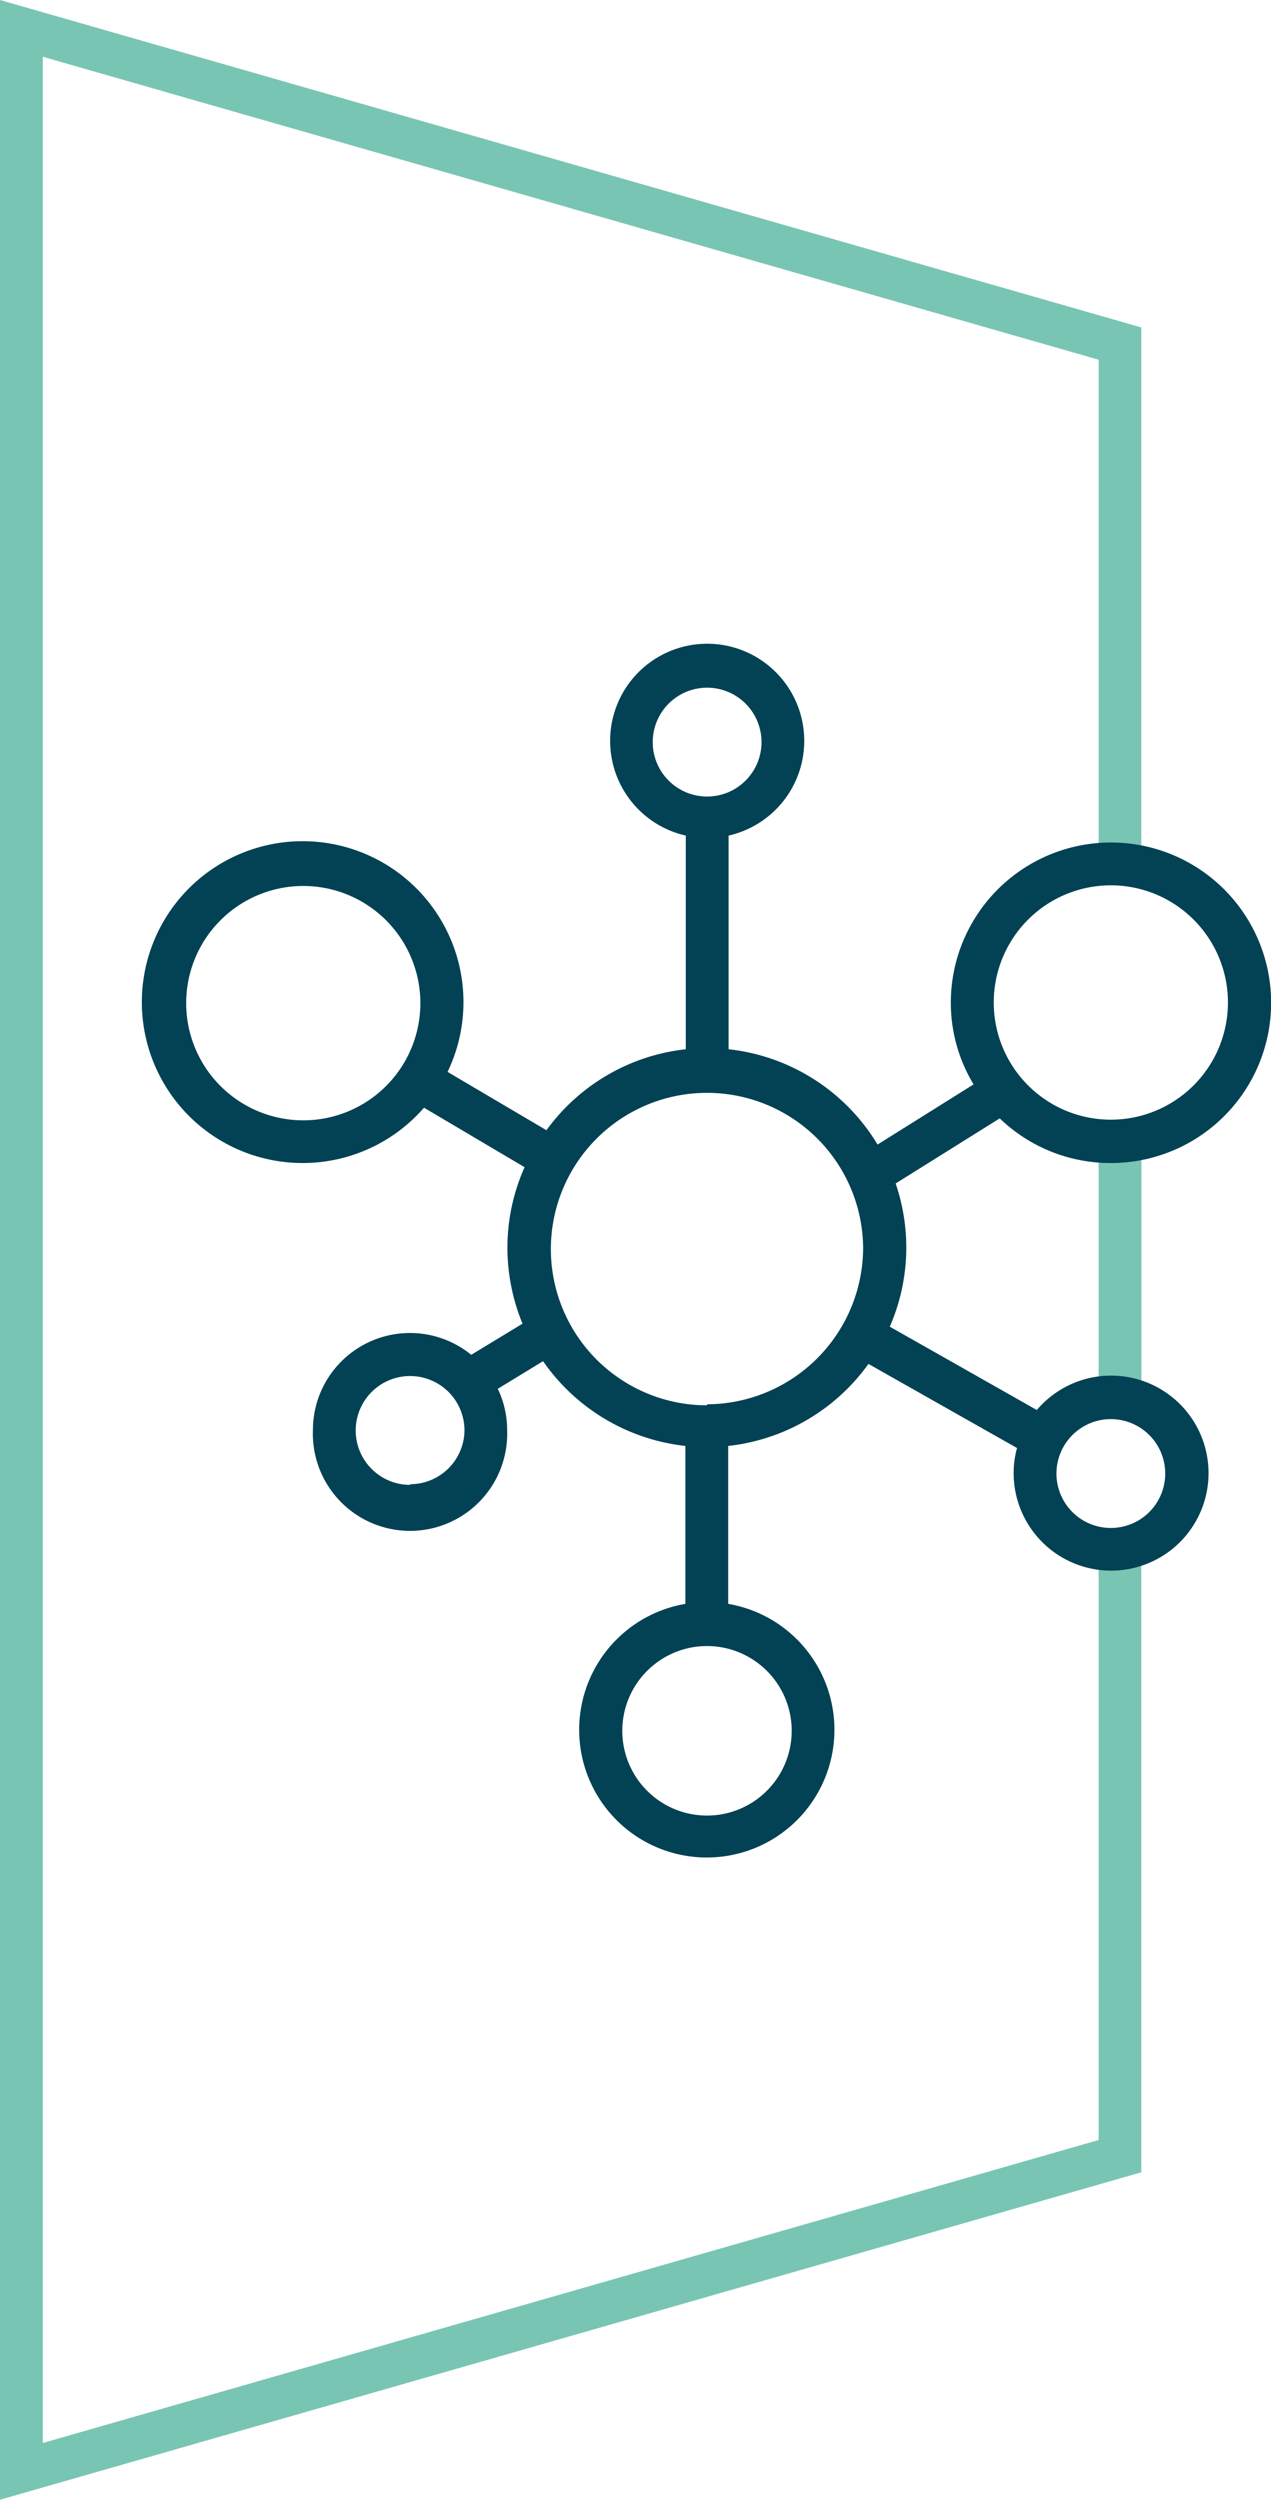 <svg xmlns="http://www.w3.org/2000/svg" viewBox="0 0 97.69 192"><defs><style>.cls-1{fill:#79c5b4;}.cls-2{fill:#024254;}</style></defs><title>Recurso 69</title><g id="Capa_2" data-name="Capa 2"><g id="Capa_1-2" data-name="Capa 1"><polygon class="cls-1" points="0 192 0 0 87.72 25.15 87.72 66.36 84.44 66.36 84.44 27.63 3.29 4.36 3.29 187.64 84.44 164.37 84.44 118.95 87.72 118.95 87.72 166.85 0 192"/><rect class="cls-1" x="84.44" y="87.69" width="3.29" height="19.62"/><path class="cls-2" d="M85.38,89.33A12.31,12.31,0,1,0,73.08,77a12.13,12.13,0,0,0,1.75,6.29l-7.38,4.62A15.3,15.3,0,0,0,56,80.59V64.18a7.46,7.46,0,1,0-3.29,0V80.59A15.29,15.29,0,0,0,42,86.81L34.4,82.33a12.36,12.36,0,1,0-1.81,2.75l7.73,4.57A15.16,15.16,0,0,0,39,95.82a15.41,15.41,0,0,0,1.16,5.85l-3.94,2.39a7.46,7.46,0,0,0-12.17,5.78,7.47,7.47,0,1,0,14.93,0,7.33,7.33,0,0,0-.72-3.17l3.48-2.12a15.36,15.36,0,0,0,10.94,6.51v12.13a9.81,9.81,0,1,0,3.29,0V111.06a15.32,15.32,0,0,0,10.78-6.3l11.42,6.46a7.1,7.1,0,0,0-.26,1.91,7.49,7.49,0,1,0,1.78-4.83l-11.3-6.4a15.21,15.21,0,0,0,.45-11l8-5A12.27,12.27,0,0,0,85.38,89.33ZM23.31,86.05a9,9,0,1,1,9-9A9,9,0,0,1,23.31,86.05Zm8.21,28a4.18,4.18,0,1,1,4.18-4.18A4.18,4.18,0,0,1,31.52,114ZM85.38,109a4.18,4.18,0,1,1-4.18,4.18A4.18,4.18,0,0,1,85.38,109Zm-35.21-52a4.18,4.18,0,1,1,4.18,4.18A4.18,4.18,0,0,1,50.17,56.9Zm10.68,75.94a6.51,6.51,0,1,1-6.5-6.51A6.51,6.51,0,0,1,60.85,132.84Zm-6.51-25a12,12,0,1,1,12-12A12.05,12.05,0,0,1,54.34,107.86ZM85.38,68a9,9,0,1,1-9,9A9,9,0,0,1,85.38,68Z"/></g></g></svg>